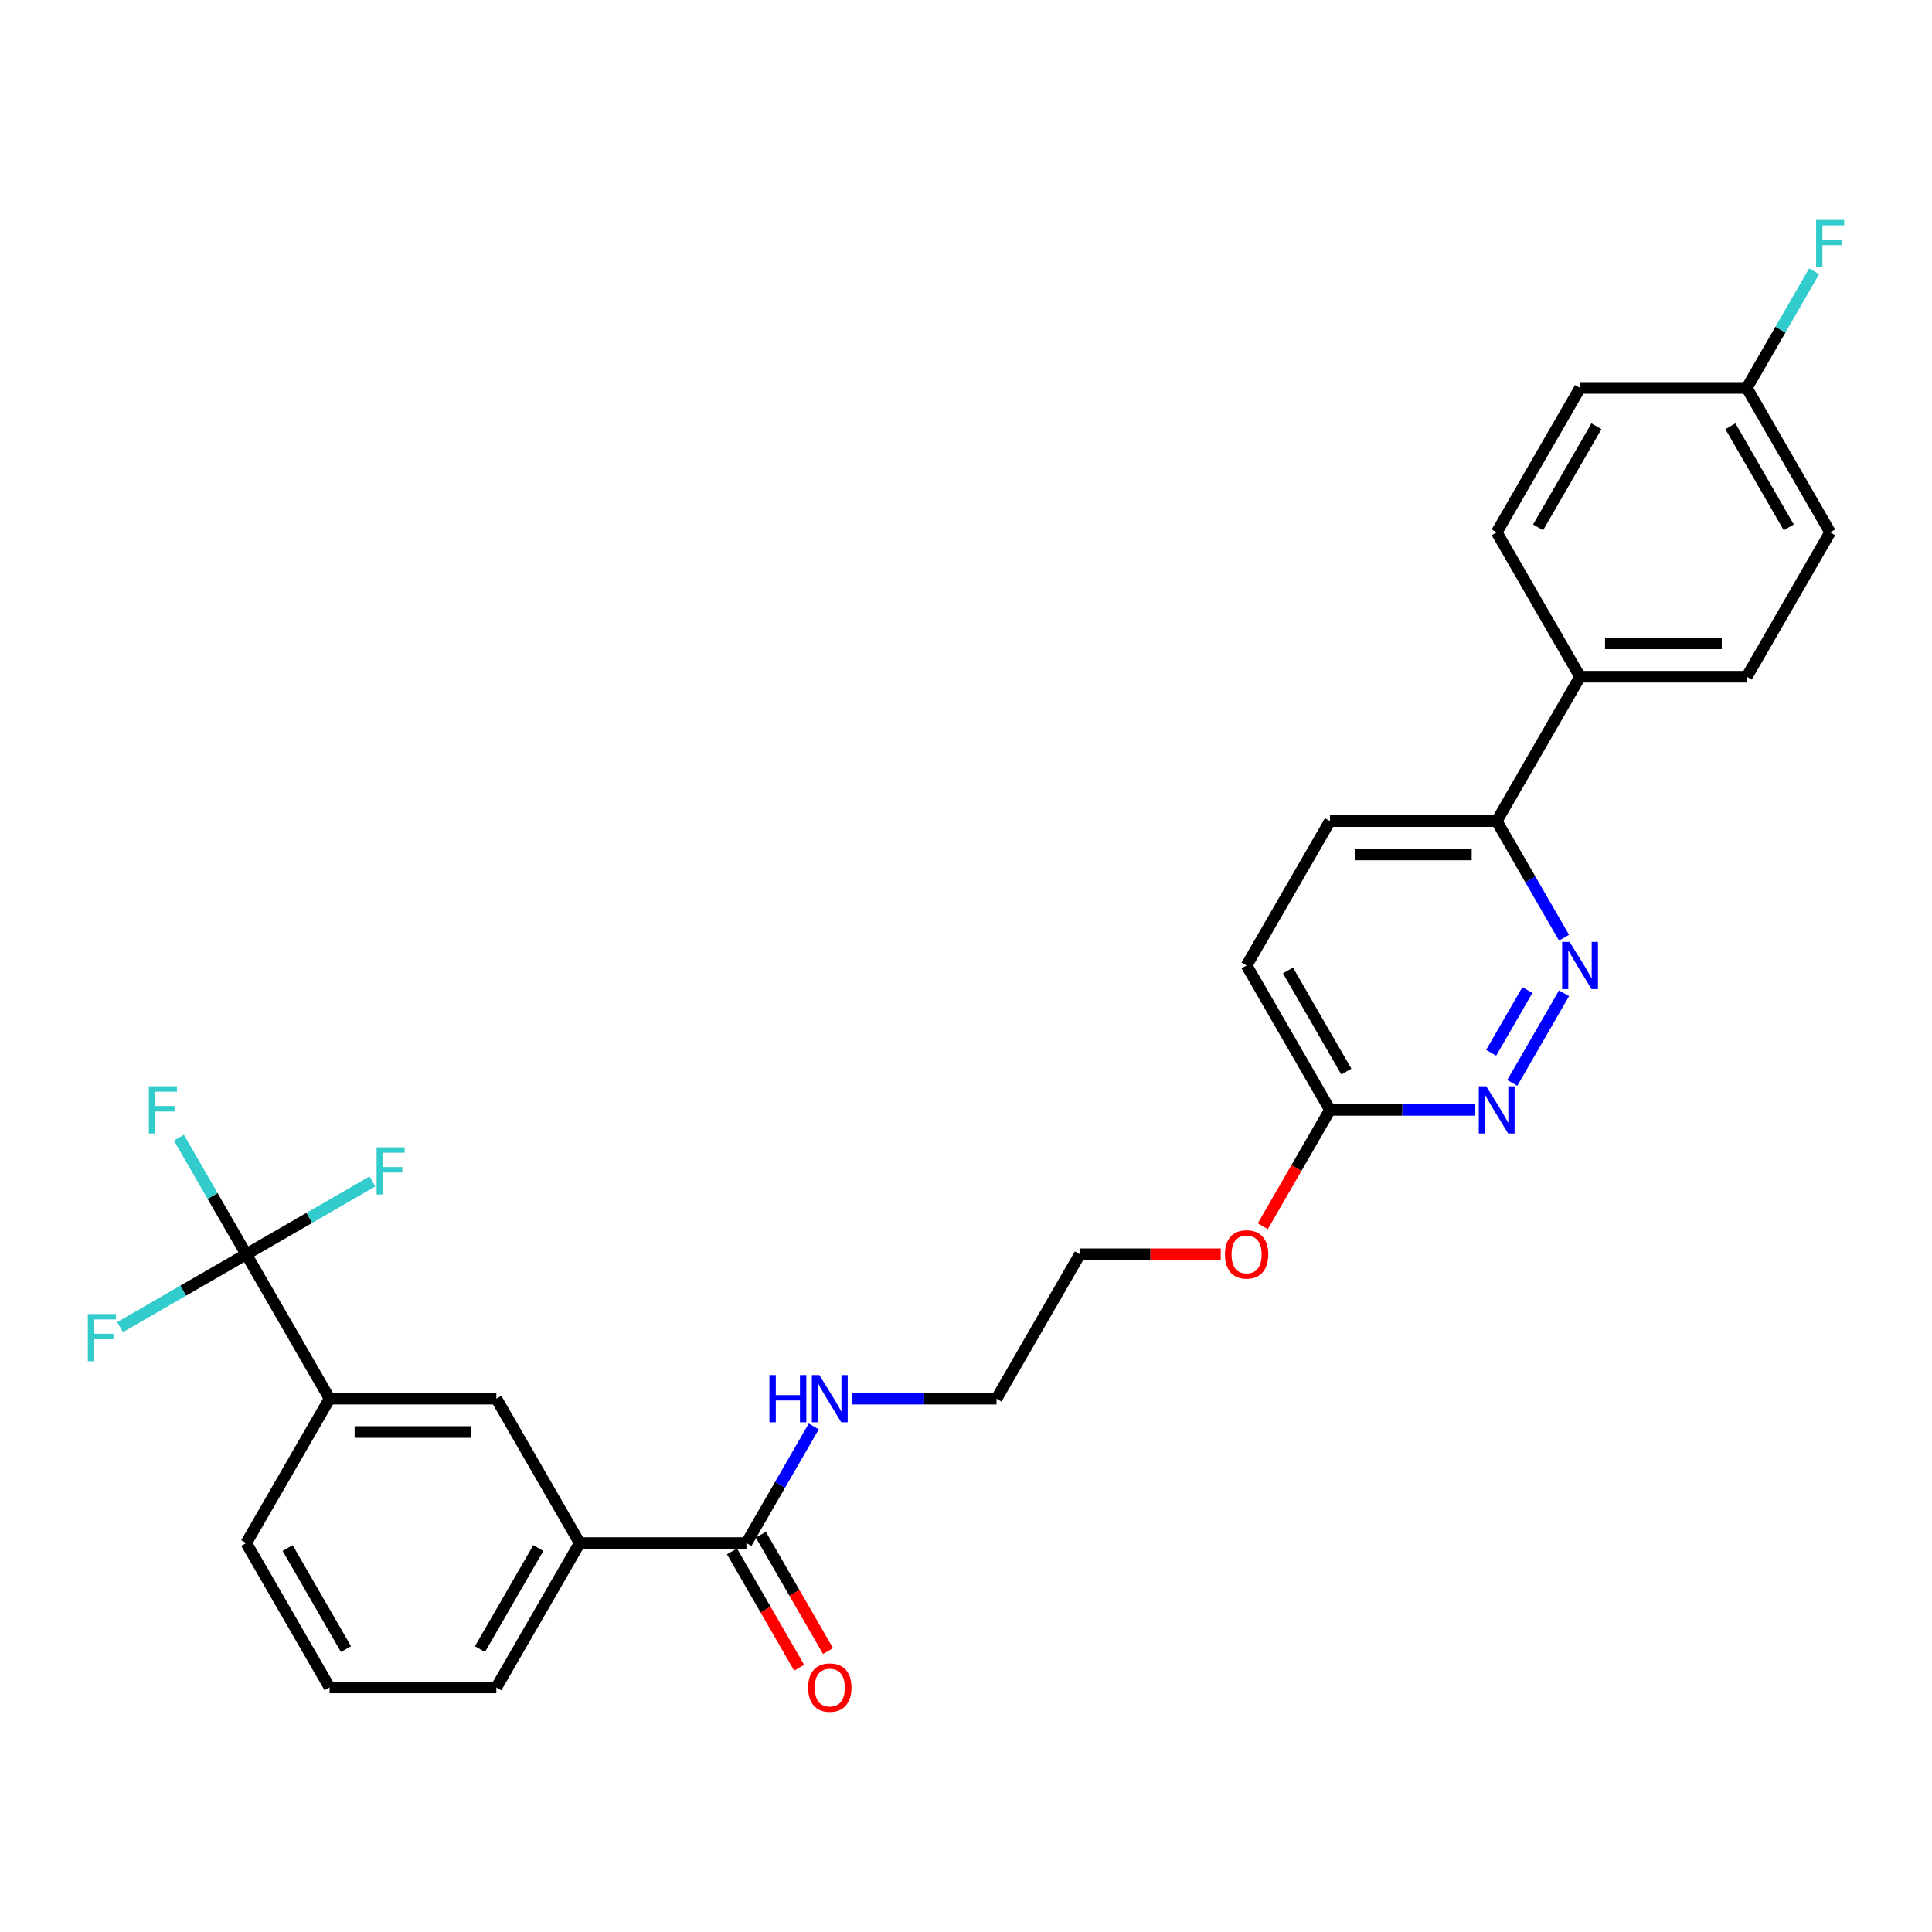 <?xml version='1.0' encoding='iso-8859-1'?>
<svg version='1.1' baseProfile='full'
              xmlns='http://www.w3.org/2000/svg'
                      xmlns:rdkit='http://www.rdkit.org/xml'
                      xmlns:xlink='http://www.w3.org/1999/xlink'
                  xml:space='preserve'
width='1000px' height='1000px' viewBox='0 0 1000 1000'>
<!-- END OF HEADER -->
<rect style='opacity:1.0;fill:#FFFFFF;stroke:none' width='1000' height='1000' x='0' y='0'> </rect>
<path class='bond-3' d='M 127.456,649.212 L 170.605,723.948' style='fill:none;fill-rule:evenodd;stroke:#000000;stroke-width:6px;stroke-linecap:butt;stroke-linejoin:miter;stroke-opacity:1' />
<path class='bond-10' d='M 127.456,649.212 L 110.032,619.033' style='fill:none;fill-rule:evenodd;stroke:#000000;stroke-width:6px;stroke-linecap:butt;stroke-linejoin:miter;stroke-opacity:1' />
<path class='bond-10' d='M 110.032,619.033 L 92.608,588.854' style='fill:none;fill-rule:evenodd;stroke:#33CCCC;stroke-width:6px;stroke-linecap:butt;stroke-linejoin:miter;stroke-opacity:1' />
<path class='bond-11' d='M 127.456,649.212 L 160.112,630.358' style='fill:none;fill-rule:evenodd;stroke:#000000;stroke-width:6px;stroke-linecap:butt;stroke-linejoin:miter;stroke-opacity:1' />
<path class='bond-11' d='M 160.112,630.358 L 192.768,611.504' style='fill:none;fill-rule:evenodd;stroke:#33CCCC;stroke-width:6px;stroke-linecap:butt;stroke-linejoin:miter;stroke-opacity:1' />
<path class='bond-12' d='M 127.456,649.212 L 94.8,668.066' style='fill:none;fill-rule:evenodd;stroke:#000000;stroke-width:6px;stroke-linecap:butt;stroke-linejoin:miter;stroke-opacity:1' />
<path class='bond-12' d='M 94.8,668.066 L 62.144,686.92' style='fill:none;fill-rule:evenodd;stroke:#33CCCC;stroke-width:6px;stroke-linecap:butt;stroke-linejoin:miter;stroke-opacity:1' />
<path class='bond-0' d='M 809.533,514.118 L 782.746,560.515' style='fill:none;fill-rule:evenodd;stroke:#0000FF;stroke-width:6px;stroke-linecap:butt;stroke-linejoin:miter;stroke-opacity:1' />
<path class='bond-0' d='M 790.568,512.448 L 771.817,544.925' style='fill:none;fill-rule:evenodd;stroke:#0000FF;stroke-width:6px;stroke-linecap:butt;stroke-linejoin:miter;stroke-opacity:1' />
<path class='bond-29' d='M 809.533,485.364 L 792.109,455.185' style='fill:none;fill-rule:evenodd;stroke:#0000FF;stroke-width:6px;stroke-linecap:butt;stroke-linejoin:miter;stroke-opacity:1' />
<path class='bond-29' d='M 792.109,455.185 L 774.685,425.006' style='fill:none;fill-rule:evenodd;stroke:#000000;stroke-width:6px;stroke-linecap:butt;stroke-linejoin:miter;stroke-opacity:1' />
<path class='bond-1' d='M 763.259,574.477 L 725.823,574.477' style='fill:none;fill-rule:evenodd;stroke:#0000FF;stroke-width:6px;stroke-linecap:butt;stroke-linejoin:miter;stroke-opacity:1' />
<path class='bond-1' d='M 725.823,574.477 L 688.388,574.477' style='fill:none;fill-rule:evenodd;stroke:#000000;stroke-width:6px;stroke-linecap:butt;stroke-linejoin:miter;stroke-opacity:1' />
<path class='bond-2' d='M 386.348,798.683 L 300.051,798.683' style='fill:none;fill-rule:evenodd;stroke:#000000;stroke-width:6px;stroke-linecap:butt;stroke-linejoin:miter;stroke-opacity:1' />
<path class='bond-9' d='M 378.874,802.998 L 396.258,833.108' style='fill:none;fill-rule:evenodd;stroke:#000000;stroke-width:6px;stroke-linecap:butt;stroke-linejoin:miter;stroke-opacity:1' />
<path class='bond-9' d='M 396.258,833.108 L 413.642,863.218' style='fill:none;fill-rule:evenodd;stroke:#FF0000;stroke-width:6px;stroke-linecap:butt;stroke-linejoin:miter;stroke-opacity:1' />
<path class='bond-9' d='M 393.821,794.368 L 411.205,824.479' style='fill:none;fill-rule:evenodd;stroke:#000000;stroke-width:6px;stroke-linecap:butt;stroke-linejoin:miter;stroke-opacity:1' />
<path class='bond-9' d='M 411.205,824.479 L 428.59,854.589' style='fill:none;fill-rule:evenodd;stroke:#FF0000;stroke-width:6px;stroke-linecap:butt;stroke-linejoin:miter;stroke-opacity:1' />
<path class='bond-14' d='M 386.348,798.683 L 403.772,768.504' style='fill:none;fill-rule:evenodd;stroke:#000000;stroke-width:6px;stroke-linecap:butt;stroke-linejoin:miter;stroke-opacity:1' />
<path class='bond-14' d='M 403.772,768.504 L 421.196,738.325' style='fill:none;fill-rule:evenodd;stroke:#0000FF;stroke-width:6px;stroke-linecap:butt;stroke-linejoin:miter;stroke-opacity:1' />
<path class='bond-5' d='M 170.605,723.948 L 256.902,723.948' style='fill:none;fill-rule:evenodd;stroke:#000000;stroke-width:6px;stroke-linecap:butt;stroke-linejoin:miter;stroke-opacity:1' />
<path class='bond-5' d='M 183.549,741.207 L 243.957,741.207' style='fill:none;fill-rule:evenodd;stroke:#000000;stroke-width:6px;stroke-linecap:butt;stroke-linejoin:miter;stroke-opacity:1' />
<path class='bond-23' d='M 170.605,723.948 L 127.456,798.683' style='fill:none;fill-rule:evenodd;stroke:#000000;stroke-width:6px;stroke-linecap:butt;stroke-linejoin:miter;stroke-opacity:1' />
<path class='bond-4' d='M 300.051,798.683 L 256.902,723.948' style='fill:none;fill-rule:evenodd;stroke:#000000;stroke-width:6px;stroke-linecap:butt;stroke-linejoin:miter;stroke-opacity:1' />
<path class='bond-28' d='M 300.051,798.683 L 256.902,873.419' style='fill:none;fill-rule:evenodd;stroke:#000000;stroke-width:6px;stroke-linecap:butt;stroke-linejoin:miter;stroke-opacity:1' />
<path class='bond-28' d='M 278.631,801.264 L 248.427,853.579' style='fill:none;fill-rule:evenodd;stroke:#000000;stroke-width:6px;stroke-linecap:butt;stroke-linejoin:miter;stroke-opacity:1' />
<path class='bond-6' d='M 774.685,425.006 L 688.388,425.006' style='fill:none;fill-rule:evenodd;stroke:#000000;stroke-width:6px;stroke-linecap:butt;stroke-linejoin:miter;stroke-opacity:1' />
<path class='bond-6' d='M 761.74,442.265 L 701.332,442.265' style='fill:none;fill-rule:evenodd;stroke:#000000;stroke-width:6px;stroke-linecap:butt;stroke-linejoin:miter;stroke-opacity:1' />
<path class='bond-8' d='M 774.685,425.006 L 817.834,350.27' style='fill:none;fill-rule:evenodd;stroke:#000000;stroke-width:6px;stroke-linecap:butt;stroke-linejoin:miter;stroke-opacity:1' />
<path class='bond-7' d='M 688.388,574.477 L 671.004,604.587' style='fill:none;fill-rule:evenodd;stroke:#000000;stroke-width:6px;stroke-linecap:butt;stroke-linejoin:miter;stroke-opacity:1' />
<path class='bond-7' d='M 671.004,604.587 L 653.62,634.697' style='fill:none;fill-rule:evenodd;stroke:#FF0000;stroke-width:6px;stroke-linecap:butt;stroke-linejoin:miter;stroke-opacity:1' />
<path class='bond-17' d='M 688.388,574.477 L 645.239,499.741' style='fill:none;fill-rule:evenodd;stroke:#000000;stroke-width:6px;stroke-linecap:butt;stroke-linejoin:miter;stroke-opacity:1' />
<path class='bond-17' d='M 696.863,554.637 L 666.659,502.322' style='fill:none;fill-rule:evenodd;stroke:#000000;stroke-width:6px;stroke-linecap:butt;stroke-linejoin:miter;stroke-opacity:1' />
<path class='bond-15' d='M 817.834,350.27 L 904.131,350.27' style='fill:none;fill-rule:evenodd;stroke:#000000;stroke-width:6px;stroke-linecap:butt;stroke-linejoin:miter;stroke-opacity:1' />
<path class='bond-15' d='M 830.778,333.011 L 891.186,333.011' style='fill:none;fill-rule:evenodd;stroke:#000000;stroke-width:6px;stroke-linecap:butt;stroke-linejoin:miter;stroke-opacity:1' />
<path class='bond-16' d='M 817.834,350.27 L 774.685,275.535' style='fill:none;fill-rule:evenodd;stroke:#000000;stroke-width:6px;stroke-linecap:butt;stroke-linejoin:miter;stroke-opacity:1' />
<path class='bond-13' d='M 688.388,425.006 L 645.239,499.741' style='fill:none;fill-rule:evenodd;stroke:#000000;stroke-width:6px;stroke-linecap:butt;stroke-linejoin:miter;stroke-opacity:1' />
<path class='bond-26' d='M 440.922,723.948 L 478.358,723.948' style='fill:none;fill-rule:evenodd;stroke:#0000FF;stroke-width:6px;stroke-linecap:butt;stroke-linejoin:miter;stroke-opacity:1' />
<path class='bond-26' d='M 478.358,723.948 L 515.793,723.948' style='fill:none;fill-rule:evenodd;stroke:#000000;stroke-width:6px;stroke-linecap:butt;stroke-linejoin:miter;stroke-opacity:1' />
<path class='bond-20' d='M 904.131,350.27 L 947.279,275.535' style='fill:none;fill-rule:evenodd;stroke:#000000;stroke-width:6px;stroke-linecap:butt;stroke-linejoin:miter;stroke-opacity:1' />
<path class='bond-19' d='M 774.685,275.535 L 817.834,200.799' style='fill:none;fill-rule:evenodd;stroke:#000000;stroke-width:6px;stroke-linecap:butt;stroke-linejoin:miter;stroke-opacity:1' />
<path class='bond-19' d='M 796.104,272.954 L 826.308,220.639' style='fill:none;fill-rule:evenodd;stroke:#000000;stroke-width:6px;stroke-linecap:butt;stroke-linejoin:miter;stroke-opacity:1' />
<path class='bond-18' d='M 904.131,200.799 L 817.834,200.799' style='fill:none;fill-rule:evenodd;stroke:#000000;stroke-width:6px;stroke-linecap:butt;stroke-linejoin:miter;stroke-opacity:1' />
<path class='bond-21' d='M 904.131,200.799 L 921.555,170.62' style='fill:none;fill-rule:evenodd;stroke:#000000;stroke-width:6px;stroke-linecap:butt;stroke-linejoin:miter;stroke-opacity:1' />
<path class='bond-21' d='M 921.555,170.62 L 938.979,140.441' style='fill:none;fill-rule:evenodd;stroke:#33CCCC;stroke-width:6px;stroke-linecap:butt;stroke-linejoin:miter;stroke-opacity:1' />
<path class='bond-30' d='M 904.131,200.799 L 947.279,275.535' style='fill:none;fill-rule:evenodd;stroke:#000000;stroke-width:6px;stroke-linecap:butt;stroke-linejoin:miter;stroke-opacity:1' />
<path class='bond-30' d='M 895.656,220.639 L 925.86,272.954' style='fill:none;fill-rule:evenodd;stroke:#000000;stroke-width:6px;stroke-linecap:butt;stroke-linejoin:miter;stroke-opacity:1' />
<path class='bond-22' d='M 631.863,649.212 L 595.403,649.212' style='fill:none;fill-rule:evenodd;stroke:#FF0000;stroke-width:6px;stroke-linecap:butt;stroke-linejoin:miter;stroke-opacity:1' />
<path class='bond-22' d='M 595.403,649.212 L 558.942,649.212' style='fill:none;fill-rule:evenodd;stroke:#000000;stroke-width:6px;stroke-linecap:butt;stroke-linejoin:miter;stroke-opacity:1' />
<path class='bond-25' d='M 127.456,798.683 L 170.605,873.419' style='fill:none;fill-rule:evenodd;stroke:#000000;stroke-width:6px;stroke-linecap:butt;stroke-linejoin:miter;stroke-opacity:1' />
<path class='bond-25' d='M 148.876,801.264 L 179.08,853.579' style='fill:none;fill-rule:evenodd;stroke:#000000;stroke-width:6px;stroke-linecap:butt;stroke-linejoin:miter;stroke-opacity:1' />
<path class='bond-24' d='M 256.902,873.419 L 170.605,873.419' style='fill:none;fill-rule:evenodd;stroke:#000000;stroke-width:6px;stroke-linecap:butt;stroke-linejoin:miter;stroke-opacity:1' />
<path class='bond-27' d='M 515.793,723.948 L 558.942,649.212' style='fill:none;fill-rule:evenodd;stroke:#000000;stroke-width:6px;stroke-linecap:butt;stroke-linejoin:miter;stroke-opacity:1' />
<path  class='atom-1' d='M 812.431 487.521
L 820.44 500.466
Q 821.234 501.743, 822.511 504.056
Q 823.788 506.369, 823.857 506.507
L 823.857 487.521
L 827.102 487.521
L 827.102 511.961
L 823.753 511.961
L 815.158 497.808
Q 814.157 496.151, 813.087 494.253
Q 812.052 492.354, 811.741 491.767
L 811.741 511.961
L 808.565 511.961
L 808.565 487.521
L 812.431 487.521
' fill='#0000FF'/>
<path  class='atom-2' d='M 769.283 562.257
L 777.291 575.202
Q 778.085 576.479, 779.362 578.791
Q 780.639 581.104, 780.708 581.242
L 780.708 562.257
L 783.953 562.257
L 783.953 586.696
L 780.605 586.696
L 772.01 572.544
Q 771.009 570.887, 769.939 568.988
Q 768.903 567.09, 768.592 566.503
L 768.592 586.696
L 765.417 586.696
L 765.417 562.257
L 769.283 562.257
' fill='#0000FF'/>
<path  class='atom-10' d='M 418.278 873.488
Q 418.278 867.62, 421.177 864.34
Q 424.077 861.061, 429.496 861.061
Q 434.916 861.061, 437.815 864.34
Q 440.715 867.62, 440.715 873.488
Q 440.715 879.425, 437.781 882.808
Q 434.847 886.156, 429.496 886.156
Q 424.111 886.156, 421.177 882.808
Q 418.278 879.46, 418.278 873.488
M 429.496 883.395
Q 433.224 883.395, 435.226 880.909
Q 437.263 878.389, 437.263 873.488
Q 437.263 868.69, 435.226 866.273
Q 433.224 863.822, 429.496 863.822
Q 425.768 863.822, 423.732 866.239
Q 421.73 868.655, 421.73 873.488
Q 421.73 878.424, 423.732 880.909
Q 425.768 883.395, 429.496 883.395
' fill='#FF0000'/>
<path  class='atom-11' d='M 77.041 562.257
L 91.574 562.257
L 91.574 565.053
L 80.321 565.053
L 80.321 572.475
L 90.331 572.475
L 90.331 575.305
L 80.321 575.305
L 80.321 586.696
L 77.041 586.696
L 77.041 562.257
' fill='#33CCCC'/>
<path  class='atom-12' d='M 194.926 593.844
L 209.458 593.844
L 209.458 596.64
L 198.205 596.64
L 198.205 604.061
L 208.215 604.061
L 208.215 606.892
L 198.205 606.892
L 198.205 618.283
L 194.926 618.283
L 194.926 593.844
' fill='#33CCCC'/>
<path  class='atom-13' d='M 45.455 680.141
L 59.987 680.141
L 59.987 682.937
L 48.734 682.937
L 48.734 690.359
L 58.744 690.359
L 58.744 693.189
L 48.734 693.189
L 48.734 704.58
L 45.455 704.58
L 45.455 680.141
' fill='#33CCCC'/>
<path  class='atom-15' d='M 398.239 711.728
L 401.553 711.728
L 401.553 722.118
L 414.049 722.118
L 414.049 711.728
L 417.363 711.728
L 417.363 736.167
L 414.049 736.167
L 414.049 724.88
L 401.553 724.88
L 401.553 736.167
L 398.239 736.167
L 398.239 711.728
' fill='#0000FF'/>
<path  class='atom-15' d='M 424.094 711.728
L 432.102 724.673
Q 432.896 725.95, 434.174 728.263
Q 435.451 730.575, 435.52 730.713
L 435.52 711.728
L 438.765 711.728
L 438.765 736.167
L 435.416 736.167
L 426.821 722.015
Q 425.82 720.358, 424.75 718.459
Q 423.714 716.561, 423.404 715.974
L 423.404 736.167
L 420.228 736.167
L 420.228 711.728
L 424.094 711.728
' fill='#0000FF'/>
<path  class='atom-22' d='M 940.013 113.844
L 954.545 113.844
L 954.545 116.64
L 943.292 116.64
L 943.292 124.061
L 953.303 124.061
L 953.303 126.892
L 943.292 126.892
L 943.292 138.283
L 940.013 138.283
L 940.013 113.844
' fill='#33CCCC'/>
<path  class='atom-23' d='M 634.021 649.281
Q 634.021 643.413, 636.92 640.134
Q 639.82 636.854, 645.239 636.854
Q 650.659 636.854, 653.558 640.134
Q 656.458 643.413, 656.458 649.281
Q 656.458 655.218, 653.524 658.601
Q 650.59 661.95, 645.239 661.95
Q 639.854 661.95, 636.92 658.601
Q 634.021 655.253, 634.021 649.281
M 645.239 659.188
Q 648.967 659.188, 650.969 656.703
Q 653.006 654.183, 653.006 649.281
Q 653.006 644.483, 650.969 642.067
Q 648.967 639.616, 645.239 639.616
Q 641.511 639.616, 639.475 642.032
Q 637.472 644.449, 637.472 649.281
Q 637.472 654.217, 639.475 656.703
Q 641.511 659.188, 645.239 659.188
' fill='#FF0000'/>
</svg>
